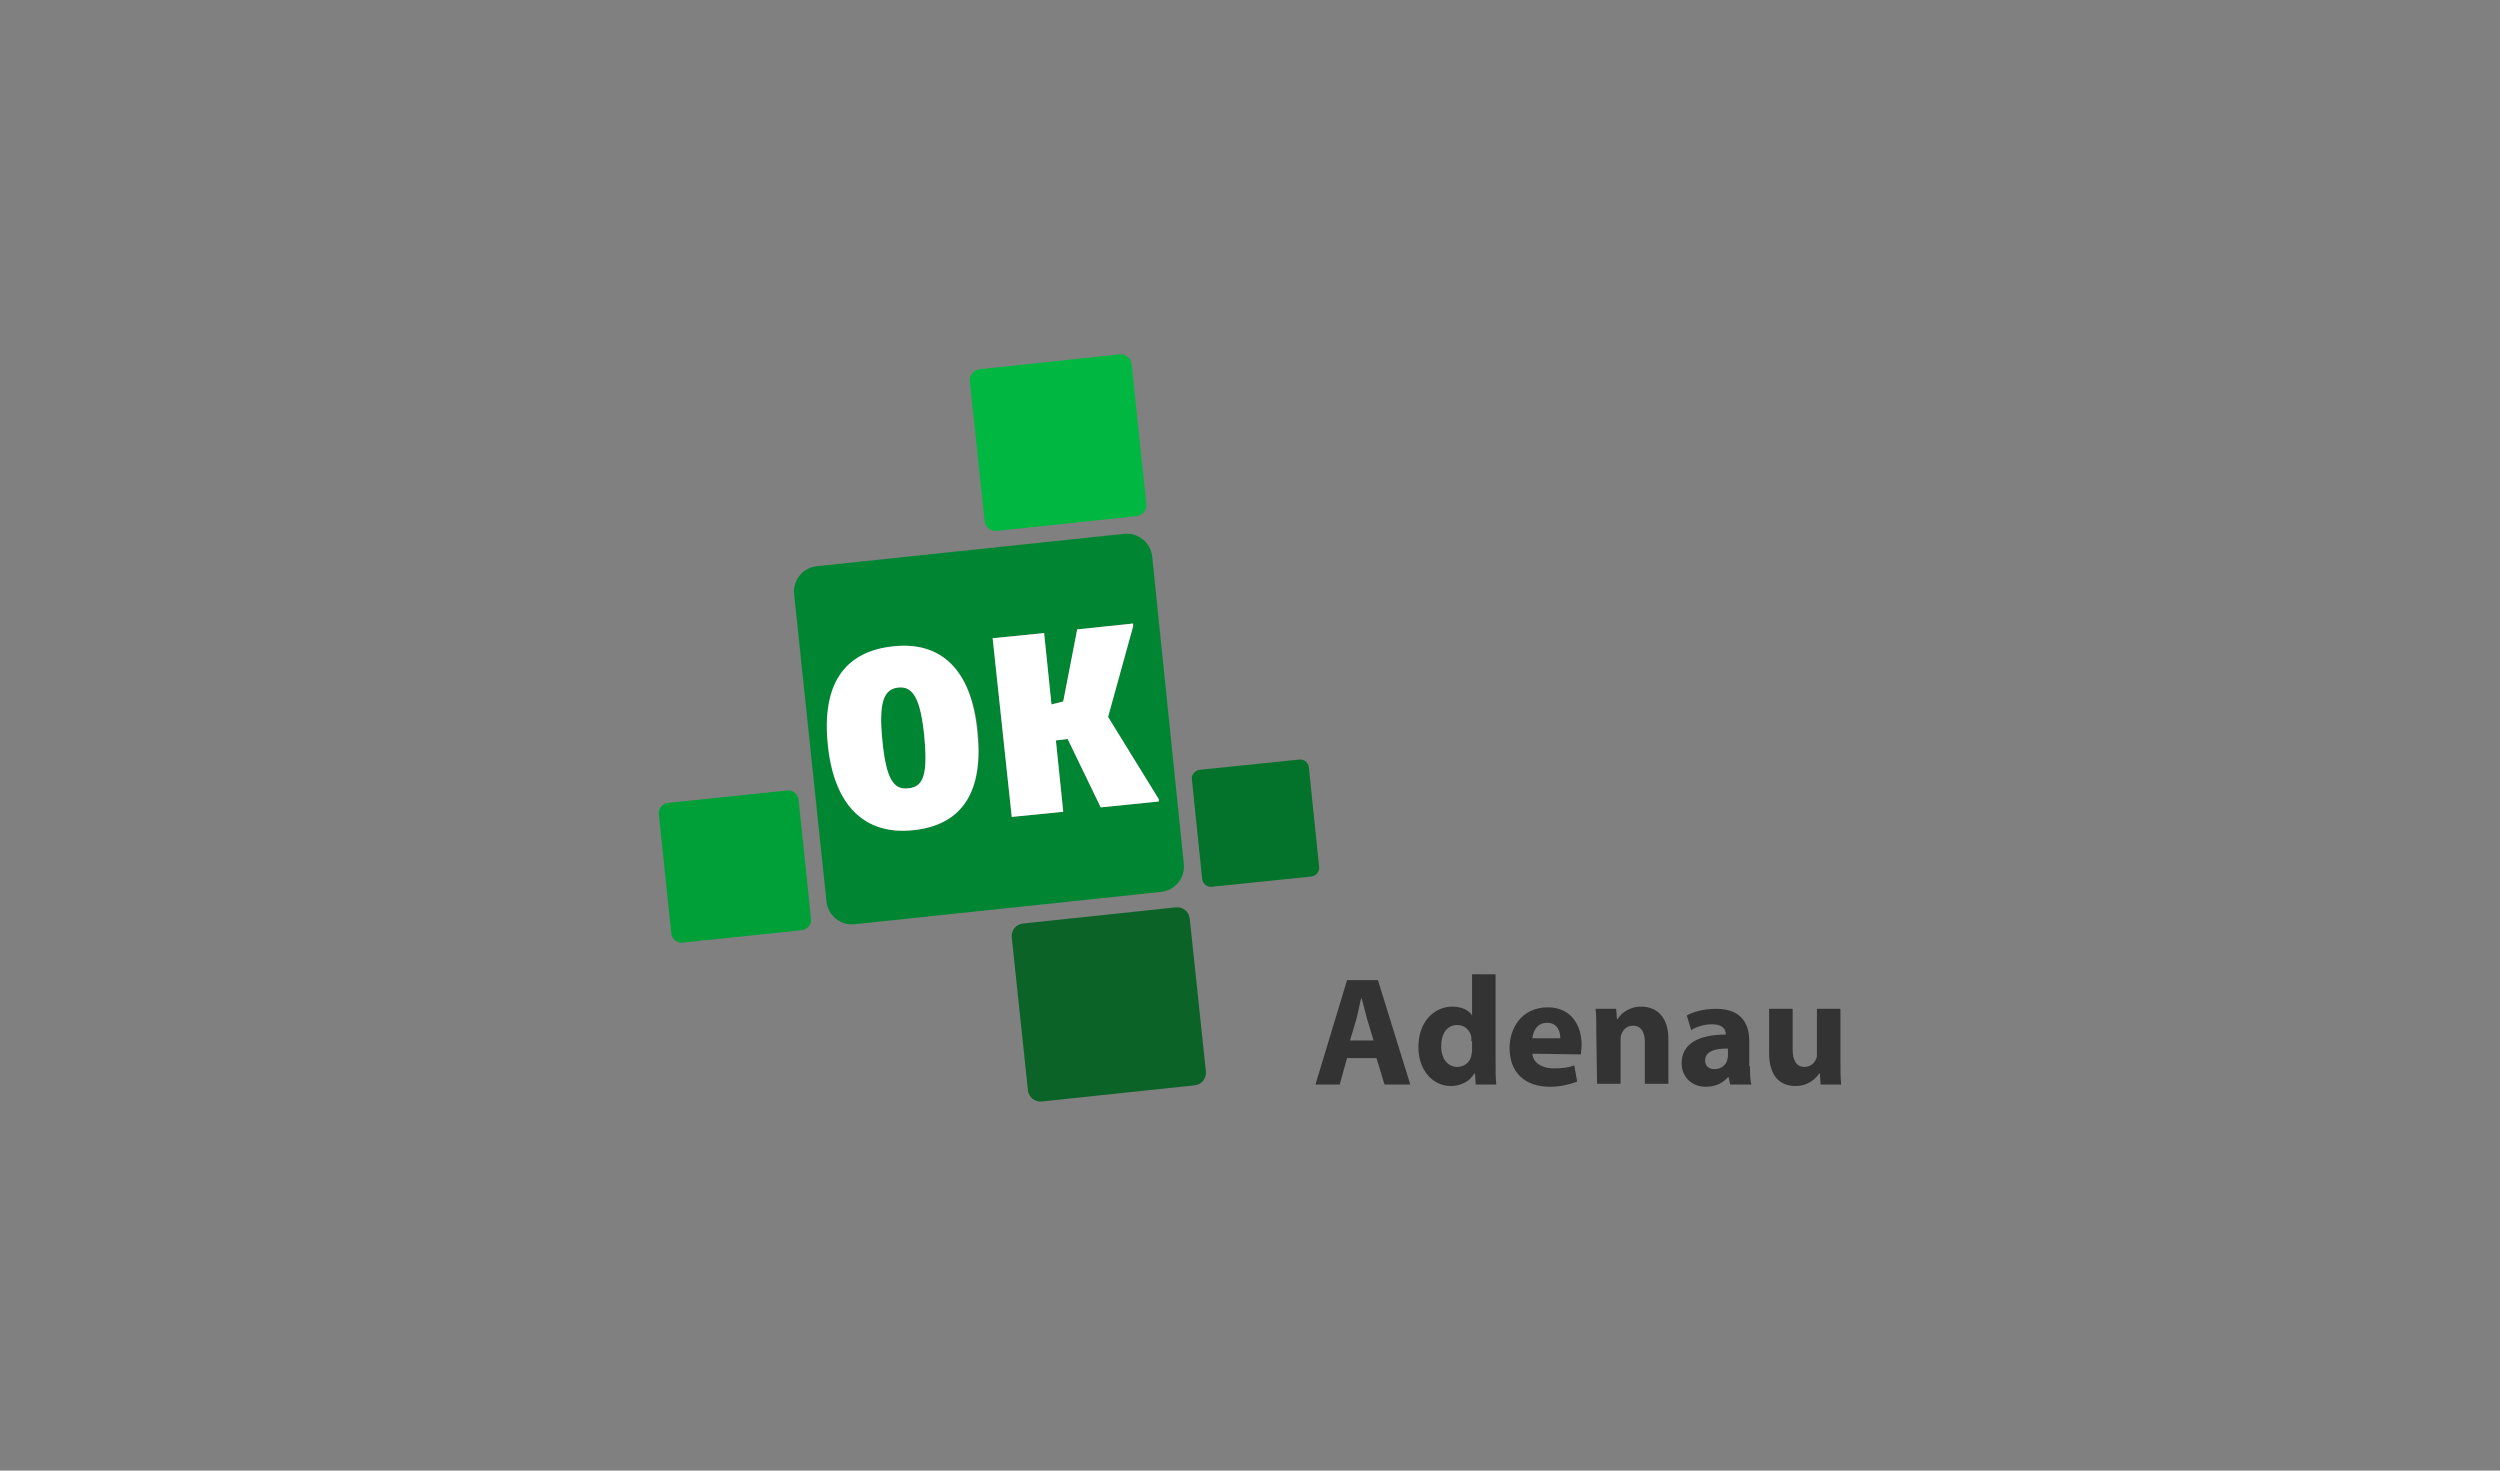 <?xml version="1.0" encoding="utf-8"?>
<!-- Generator: Adobe Illustrator 20.1.0, SVG Export Plug-In . SVG Version: 6.00 Build 0)  -->
<svg version="1.1" id="Ebene_1" xmlns="http://www.w3.org/2000/svg" xmlns:xlink="http://www.w3.org/1999/xlink" x="0px" y="0px"
	 viewBox="0 0 340 200" style="enable-background:new 0 0 340 200;" xml:space="preserve">
<rect x="0" y="0" width="340" height="200" fill="#808080" stroke="none"/>
<style type="text/css">
	.st0{fill:none;}
	.st1{fill:#03722A;}
	.st2{fill:#00A039;}
	.st3{fill:#0C6327;}
	.st4{fill:#00B741;}
	.st5{fill:#008633;}
	.st6{fill:#FFFFFF;}
	.st7{fill:#333333;}
</style>
<rect y="0" class="st0" width="340" height="200"/>
<g>
	<g>
		<path class="st1" d="M179.4,117.9c0.1,0.6-0.4,1.2-1,1.3l-13.6,1.4c-0.6,0.1-1.2-0.4-1.3-1l-1.4-13.6c-0.1-0.6,0.4-1.2,1-1.3
			l13.6-1.4c0.6-0.1,1.2,0.4,1.3,1L179.4,117.9z"/>
		<path class="st2" d="M110.3,125c0.1,0.7-0.5,1.4-1.2,1.5l-16.3,1.7c-0.7,0.1-1.4-0.5-1.5-1.2l-1.7-16.3c-0.1-0.7,0.5-1.4,1.2-1.5
			l16.3-1.7c0.7-0.1,1.4,0.5,1.5,1.2L110.3,125z"/>
		<path class="st3" d="M164,145.7c0.1,1-0.6,1.8-1.5,1.9l-20.8,2.2c-1,0.1-1.8-0.6-1.9-1.5l-2.2-20.8c-0.1-1,0.6-1.8,1.5-1.9
			l20.8-2.2c1-0.1,1.8,0.6,1.9,1.5L164,145.7z"/>
		<path class="st4" d="M155.9,68.5c0.1,0.9-0.5,1.6-1.4,1.7l-18.9,2c-0.9,0.1-1.6-0.5-1.7-1.4l-2-18.9c-0.1-0.9,0.5-1.6,1.4-1.7
			l18.9-2c0.9-0.1,1.6,0.5,1.7,1.4L155.9,68.5z"/>
		<path class="st5" d="M161,117.5c0.2,1.9-1.2,3.6-3.1,3.8l-41.7,4.4c-1.9,0.2-3.6-1.2-3.8-3.1L108,80.8c-0.2-1.9,1.2-3.6,3.1-3.8
			l41.8-4.4c1.9-0.2,3.6,1.2,3.8,3.1L161,117.5z M133,99.4c-0.9-8.3-5-12.2-11.4-11.5c-6.8,0.7-9.8,5.3-8.9,13.6
			c0.9,8.2,5.1,12.1,11.6,11.4C131,112.2,133.8,107.5,133,99.4z M120,100.7c-0.5-5,0.1-7,2.2-7.2c2-0.2,3,1.6,3.5,6.6
			c0.5,5.2-0.1,6.9-2.1,7.1C121.5,107.5,120.5,105.9,120,100.7z M142,86.1l-7,0.7l2.6,24.3l7-0.7l-1-9.7l1.6-0.2l4.5,9.3l7.9-0.8
			v-0.3l-6.9-11.2l3.4-12.3v-0.4l-7.6,0.8l-1.9,9.8l-1.6,0.4L142,86.1z"/>
		<g>
			<path class="st6" d="M124.2,112.9c-6.5,0.7-10.7-3.2-11.6-11.4c-0.9-8.3,2.1-12.9,8.9-13.6c6.5-0.7,10.6,3.2,11.4,11.5
				C133.8,107.5,131,112.2,124.2,112.9z M123.6,107.2c2-0.2,2.6-1.9,2.1-7.1c-0.5-5-1.5-6.8-3.5-6.6c-2.1,0.2-2.7,2.2-2.2,7.2
				C120.5,105.9,121.5,107.5,123.6,107.2z"/>
			<path class="st6" d="M143,95.8l1.6-0.4l1.9-9.8l7.6-0.8v0.4l-3.4,12.3l6.9,11.2v0.3l-7.9,0.8l-4.5-9.3l-1.6,0.2l1,9.7l-7,0.7
				L135,86.8l7-0.7L143,95.8z"/>
		</g>
	</g>
	<path class="st7" d="M183.2,143.9l-1,3.6h-3.3l4.3-14.2h4.2l4.4,14.2h-3.5l-1.1-3.6H183.2z M186.8,141.5l-0.9-3
		c-0.2-0.8-0.5-1.9-0.7-2.7h-0.1c-0.2,0.8-0.4,1.9-0.6,2.7l-0.9,3H186.8z"/>
	<path class="st7" d="M203.4,132.5v11.9c0,1.2,0,2.4,0.1,3.1h-2.8l-0.1-1.5h-0.1c-0.6,1.1-1.9,1.7-3.2,1.7c-2.4,0-4.4-2.1-4.4-5.3
		c0-3.5,2.2-5.5,4.6-5.5c1.3,0,2.3,0.5,2.7,1.2l0,0v-5.6L203.4,132.5L203.4,132.5z M200.1,141.6c0-0.2,0-0.4,0-0.6
		c-0.2-0.9-0.9-1.6-1.9-1.6c-1.5,0-2.2,1.3-2.2,2.9c0,1.7,0.9,2.8,2.2,2.8c0.9,0,1.7-0.6,1.9-1.5c0-0.2,0.1-0.5,0.1-0.7v-1.3
		L200.1,141.6L200.1,141.6z"/>
	<path class="st7" d="M208.4,143.3c0.1,1.3,1.4,2,2.9,2c1.1,0,2-0.1,2.8-0.4l0.4,2.2c-1.1,0.4-2.3,0.7-3.7,0.7c-3.5,0-5.5-2-5.5-5.3
		c0-2.6,1.6-5.5,5.2-5.5c3.3,0,4.6,2.6,4.6,5.1c0,0.5-0.1,1-0.1,1.3L208.4,143.3z M212.2,141.2c0-0.8-0.3-2.1-1.8-2.1
		c-1.4,0-1.9,1.2-2,2.1H212.2z"/>
	<path class="st7" d="M217.1,140.5c0-1.3,0-2.4-0.1-3.3h2.8l0.1,1.4h0.1c0.4-0.7,1.5-1.7,3.2-1.7c2.1,0,3.7,1.4,3.7,4.4v6.1h-3.2
		v-5.7c0-1.3-0.5-2.2-1.6-2.2c-0.9,0-1.4,0.6-1.6,1.2c-0.1,0.2-0.1,0.5-0.1,0.8v5.9h-3.2L217.1,140.5L217.1,140.5z"/>
	<path class="st7" d="M238,145c0,1,0,1.9,0.2,2.5h-2.9l-0.2-1H235c-0.7,0.8-1.7,1.3-3,1.3c-2.1,0-3.3-1.5-3.3-3.2
		c0-2.7,2.4-3.9,6-3.9v-0.1c0-0.5-0.3-1.3-1.9-1.3c-1.1,0-2.2,0.4-2.8,0.8l-0.6-2c0.7-0.4,2.1-0.9,4-0.9c3.4,0,4.5,2,4.5,4.4v3.4
		H238z M234.9,142.6c-1.7,0-3,0.4-3,1.6c0,0.8,0.5,1.2,1.3,1.2s1.5-0.5,1.7-1.2c0-0.2,0.1-0.4,0.1-0.5v-1.1H234.9z"/>
	<path class="st7" d="M250.3,144.2c0,1.3,0,2.4,0.1,3.3h-2.8l-0.1-1.5h-0.1c-0.4,0.6-1.4,1.7-3.2,1.7c-2.1,0-3.6-1.3-3.6-4.5v-6h3.2
		v5.5c0,1.5,0.5,2.4,1.6,2.4c0.9,0,1.4-0.6,1.6-1.1c0.1-0.2,0.1-0.4,0.1-0.7v-6.1h3.2V144.2z"/>
</g>
</svg>
